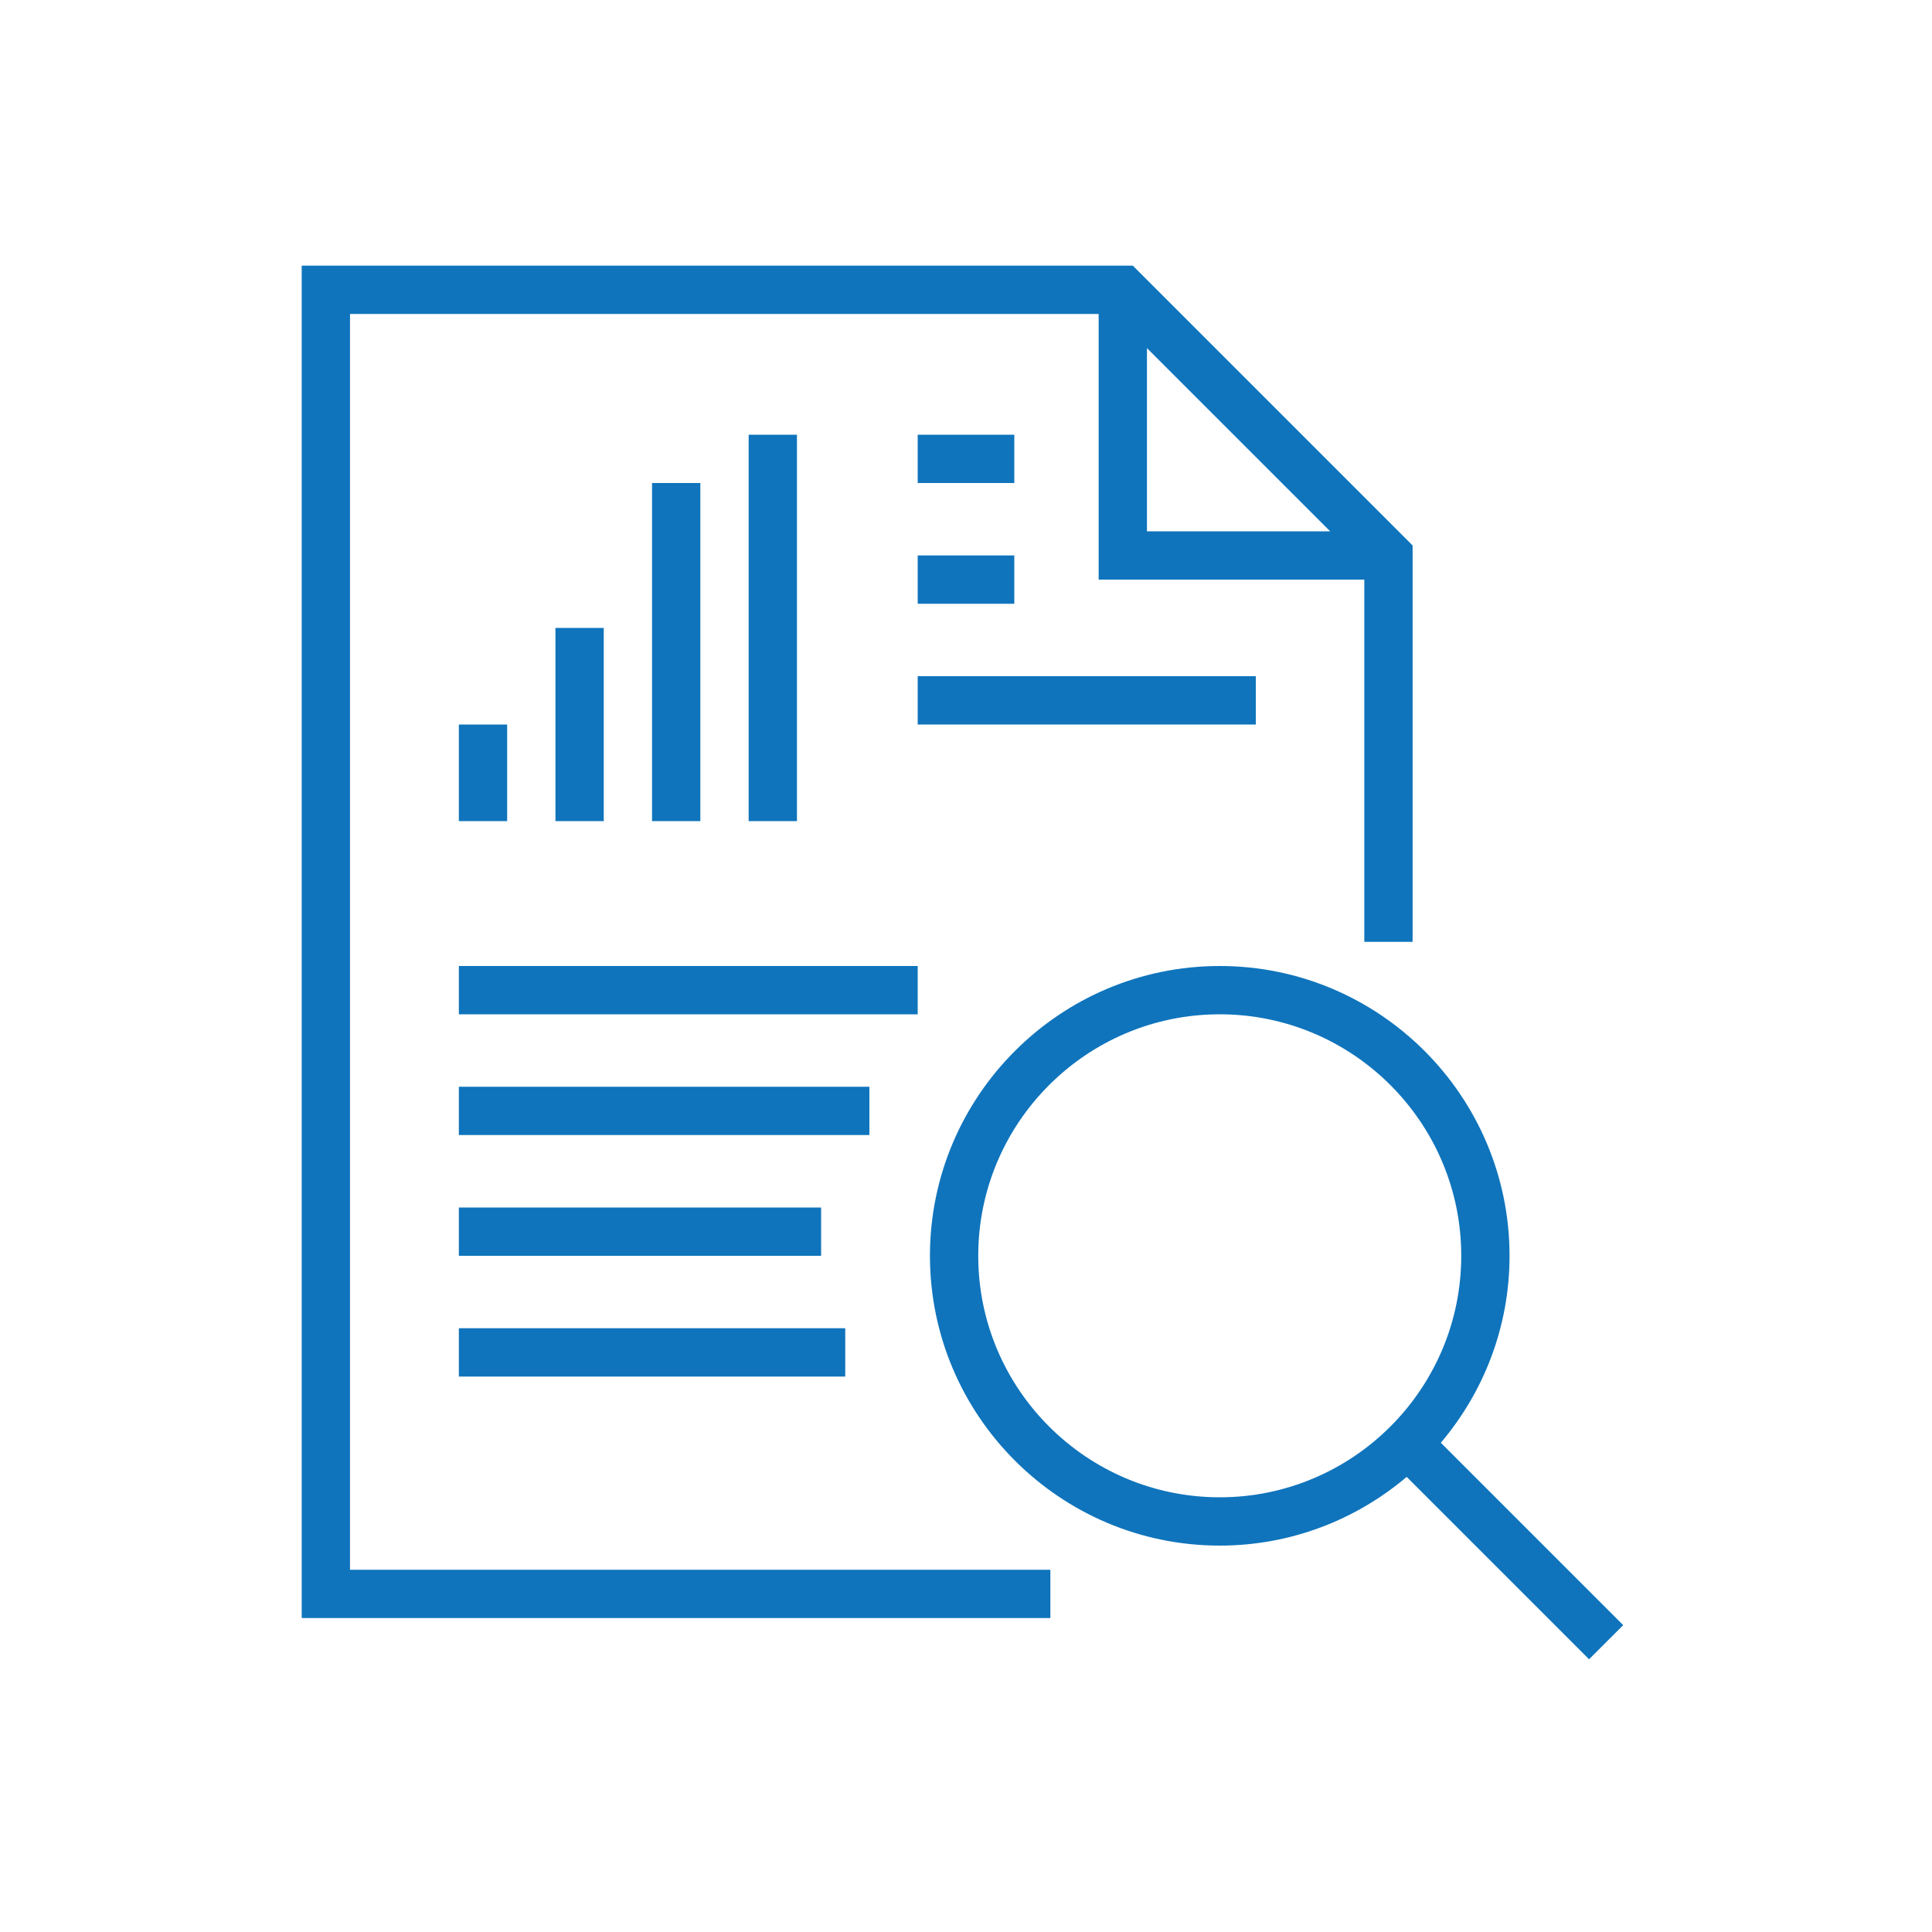 <?xml version="1.0" encoding="UTF-8"?>
<svg id="Livello_1" xmlns="http://www.w3.org/2000/svg" version="1.1" viewBox="0 0 80 80">
  <!-- Generator: Adobe Illustrator 29.1.0, SVG Export Plug-In . SVG Version: 2.1.0 Build 142)  -->
  <path fill="#0F74BC" d="M67.214,67.293l-7.552-7.552c1.771-2.092,2.845-4.791,2.845-7.741,0-6.617-5.383-12-12-12s-12,5.383-12,12,5.383,12,12,12c2.949,0,5.649-1.074,7.741-2.845l7.552,7.552,1.414-1.414ZM50.507,62c-5.514,0-10-4.486-10-10s4.486-10,10-10,10,4.486,10,10-4.486,10-10,10ZM14.493,13h31v11h11v15h2v-16.414l-11.586-11.586H12.493v56h31v-2H14.493V13ZM47.493,14.414l7.586,7.586h-7.586v-7.586ZM21,30v4h-2v-4h2ZM25,26v8h-2v-8h2ZM29,20v14h-2v-14h2ZM33,18v16h-2v-16h2ZM42,20h-4v-2h4v2ZM38,23h4v2h-4v-2ZM38,28h14v2h-14v-2ZM38,42h-19v-2h19v2ZM36,47h-17v-2h17v2ZM34,50v2h-15v-2h15ZM19,55h16v2h-16v-2Z"/>
</svg>
